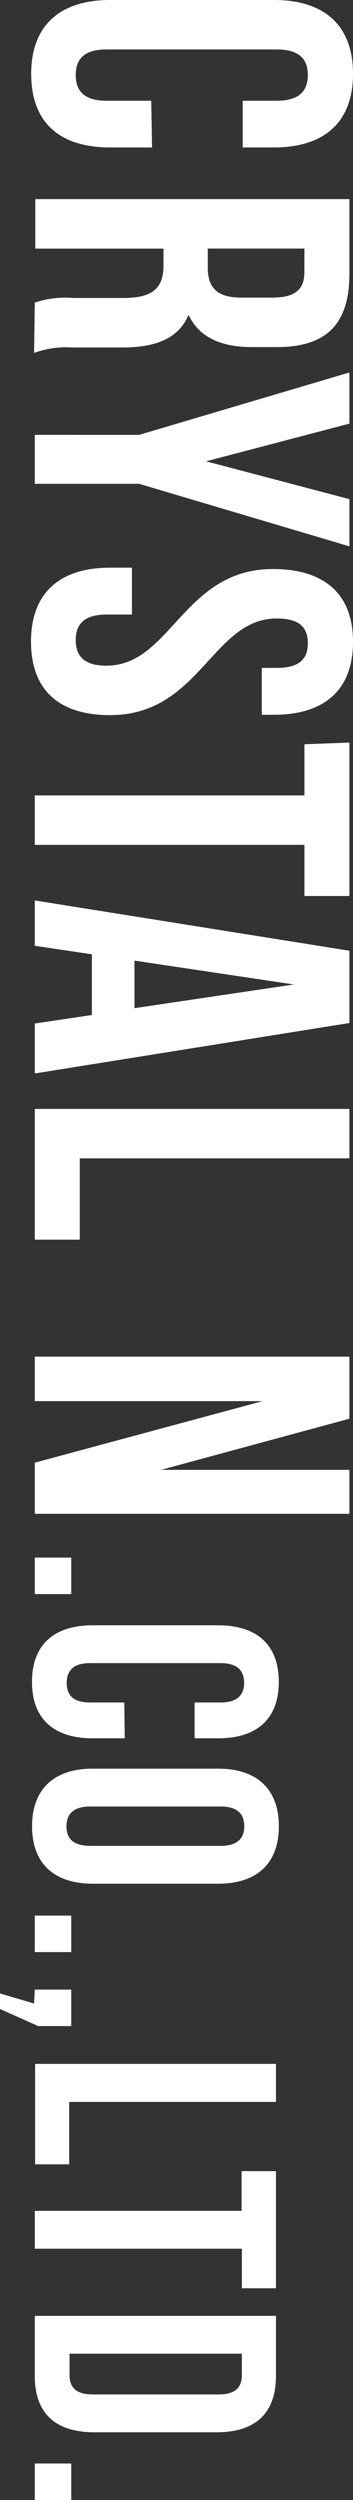 <svg xmlns="http://www.w3.org/2000/svg" width="27.3" height="193.315" viewBox="0 0 27.3 193.315">
  <rect x="0" y="0" width="27.3" height="193.315" fill="#333333" stroke="none"/>
  <g id="logo_vertical_white" transform="translate(437.83 -224.49) rotate(90)">
    <path id="パス_1" data-name="パス 1" d="M235.892,426.072v3.23c0,3.955-1.951,6.116-5.695,6.116s-5.708-2.228-5.708-6.116V416.647c0-3.889,1.951-6.117,5.708-6.117s5.695,2.228,5.695,6.117v2.412h-3.612v-2.636c0-1.74-.765-2.4-1.99-2.4s-1.977.659-1.977,2.4V429.6c0,1.74.765,2.373,1.977,2.373s1.99-.633,1.99-2.373v-3.467Z" transform="translate(0)" fill="#fff"/>
    <path id="パス_2" data-name="パス 2" d="M244.172,435.074a7.435,7.435,0,0,1-.356-2.992v-3.862c0-2.254-.765-3.1-2.5-3.1h-1.318v9.913H236.17V410.74h5.774c3.955,0,5.668,1.845,5.668,5.6v1.911c0,2.5-.8,4.139-2.5,4.93,1.911.8,2.531,2.636,2.531,5.181v3.81a7.2,7.2,0,0,0,.422,2.953Zm-4.179-20.854v7.474h1.5c1.424,0,2.294-.633,2.294-2.57v-2.4c0-1.74-.593-2.5-1.951-2.5Z" transform="translate(3.717 0.067)" fill="#fff"/>
    <path id="パス_3" data-name="パス 3" d="M251.165,427.007,246.34,410.74h3.955l2.913,11.086,2.926-11.086h3.651l-4.838,16.267v8.067h-3.783Z" transform="translate(6.953 0.067)" fill="#fff"/>
    <path id="パス_4" data-name="パス 4" d="M263.524,410.53c3.73,0,5.642,2.228,5.642,6.117v.936h-3.625v-1.16c0-1.74-.685-2.4-1.911-2.4s-1.911.659-1.911,2.4c0,5,7.474,5.945,7.474,12.892,0,3.955-1.938,6.117-5.695,6.117s-5.708-2.228-5.708-6.117v-1.687h3.625V429.6c0,1.74.765,2.373,1.977,2.373s1.977-.633,1.977-2.373c0-5-7.474-5.932-7.474-12.892C257.9,412.758,259.807,410.53,263.524,410.53Z" transform="translate(10.596)" fill="#fff"/>
    <path id="パス_5" data-name="パス 5" d="M268.05,410.74h11.864v3.48h-3.955v20.854h-3.823V414.22h-3.955Z" transform="translate(13.861 0.067)" fill="#fff"/>
    <path id="パス_6" data-name="パス 6" d="M290.69,435.074h-3.862l-.659-4.416h-4.693l-.659,4.416H277.31L281.2,410.74h5.589Zm-8.727-7.711h3.678l-1.832-12.325Z" transform="translate(16.808 0.067)" fill="#fff"/>
    <path id="パス_7" data-name="パス 7" d="M289.54,410.74h3.823v20.854h6.288v3.48H289.54Z" transform="translate(20.699 0.067)" fill="#fff"/>
    <path id="パス_8" data-name="パス 8" d="M307.511,417.45v17.624h-3.44V410.74h4.8l3.955,14.566V410.74h3.4v24.334h-3.955Z" transform="translate(25.323 0.067)" fill="#fff"/>
    <path id="パス_9" data-name="パス 9" d="M318.681,427.06v2.821H315.86V427.06Z" transform="translate(29.074 5.26)" fill="#fff"/>
    <path id="パス_10" data-name="パス 10" d="M328.57,426.8v2.478c0,2.992-1.49,4.693-4.363,4.693s-4.376-1.7-4.376-4.693v-9.7c0-2.979,1.49-4.693,4.376-4.693s4.363,1.714,4.363,4.693v1.819H325.8v-2c0-1.318-.593-1.832-1.516-1.832s-1.529.5-1.529,1.832v10.071c0,1.318.593,1.819,1.529,1.819s1.516-.475,1.516-1.819v-2.636Z" transform="translate(30.338 1.384)" fill="#fff"/>
    <path id="パス_11" data-name="パス 11" d="M328.24,419.573c0-2.979,1.569-4.693,4.456-4.693s4.442,1.714,4.442,4.693v9.7c0,2.992-1.569,4.693-4.442,4.693s-4.456-1.7-4.456-4.693Zm2.926,9.887c0,1.318.593,1.846,1.529,1.846s1.516-.5,1.516-1.846V419.388c0-1.318-.593-1.832-1.516-1.832s-1.529.5-1.529,1.832Z" transform="translate(33.014 1.384)" fill="#fff"/>
    <path id="パス_12" data-name="パス 12" d="M339.681,427.06v2.821H336.86V427.06Z" transform="translate(35.757 5.26)" fill="#fff"/>
    <path id="パス_13" data-name="パス 13" d="M341.2,429.881V427.06h2.821v2.557L342.7,432.57h-1.2l.778-2.636Z" transform="translate(37.138 5.26)" fill="#fff"/>
    <path id="パス_14" data-name="パス 14" d="M345.56,415.05h2.94v15.99h4.825v2.636H345.56Z" transform="translate(38.525 1.438)" fill="#fff"/>
    <path id="パス_15" data-name="パス 15" d="M351.85,415.05h9.056v2.636h-3.058V433.7h-2.926v-15.99H351.85Z" transform="translate(40.527 1.438)" fill="#fff"/>
    <path id="パス_16" data-name="パス 16" d="M360.34,415.05h4.64c2.926,0,4.363,1.621,4.363,4.6v9.438c0,2.992-1.437,4.614-4.363,4.614h-4.64Zm2.926,2.636v13.327h1.661c.936,0,1.49-.488,1.49-1.819v-9.7c0-1.318-.554-1.806-1.49-1.806Z" transform="translate(43.228 1.438)" fill="#fff"/>
    <path id="パス_17" data-name="パス 17" d="M371.821,427.06v2.821H369V427.06Z" transform="translate(45.984 5.26)" fill="#fff"/>
  </g>
</svg>

